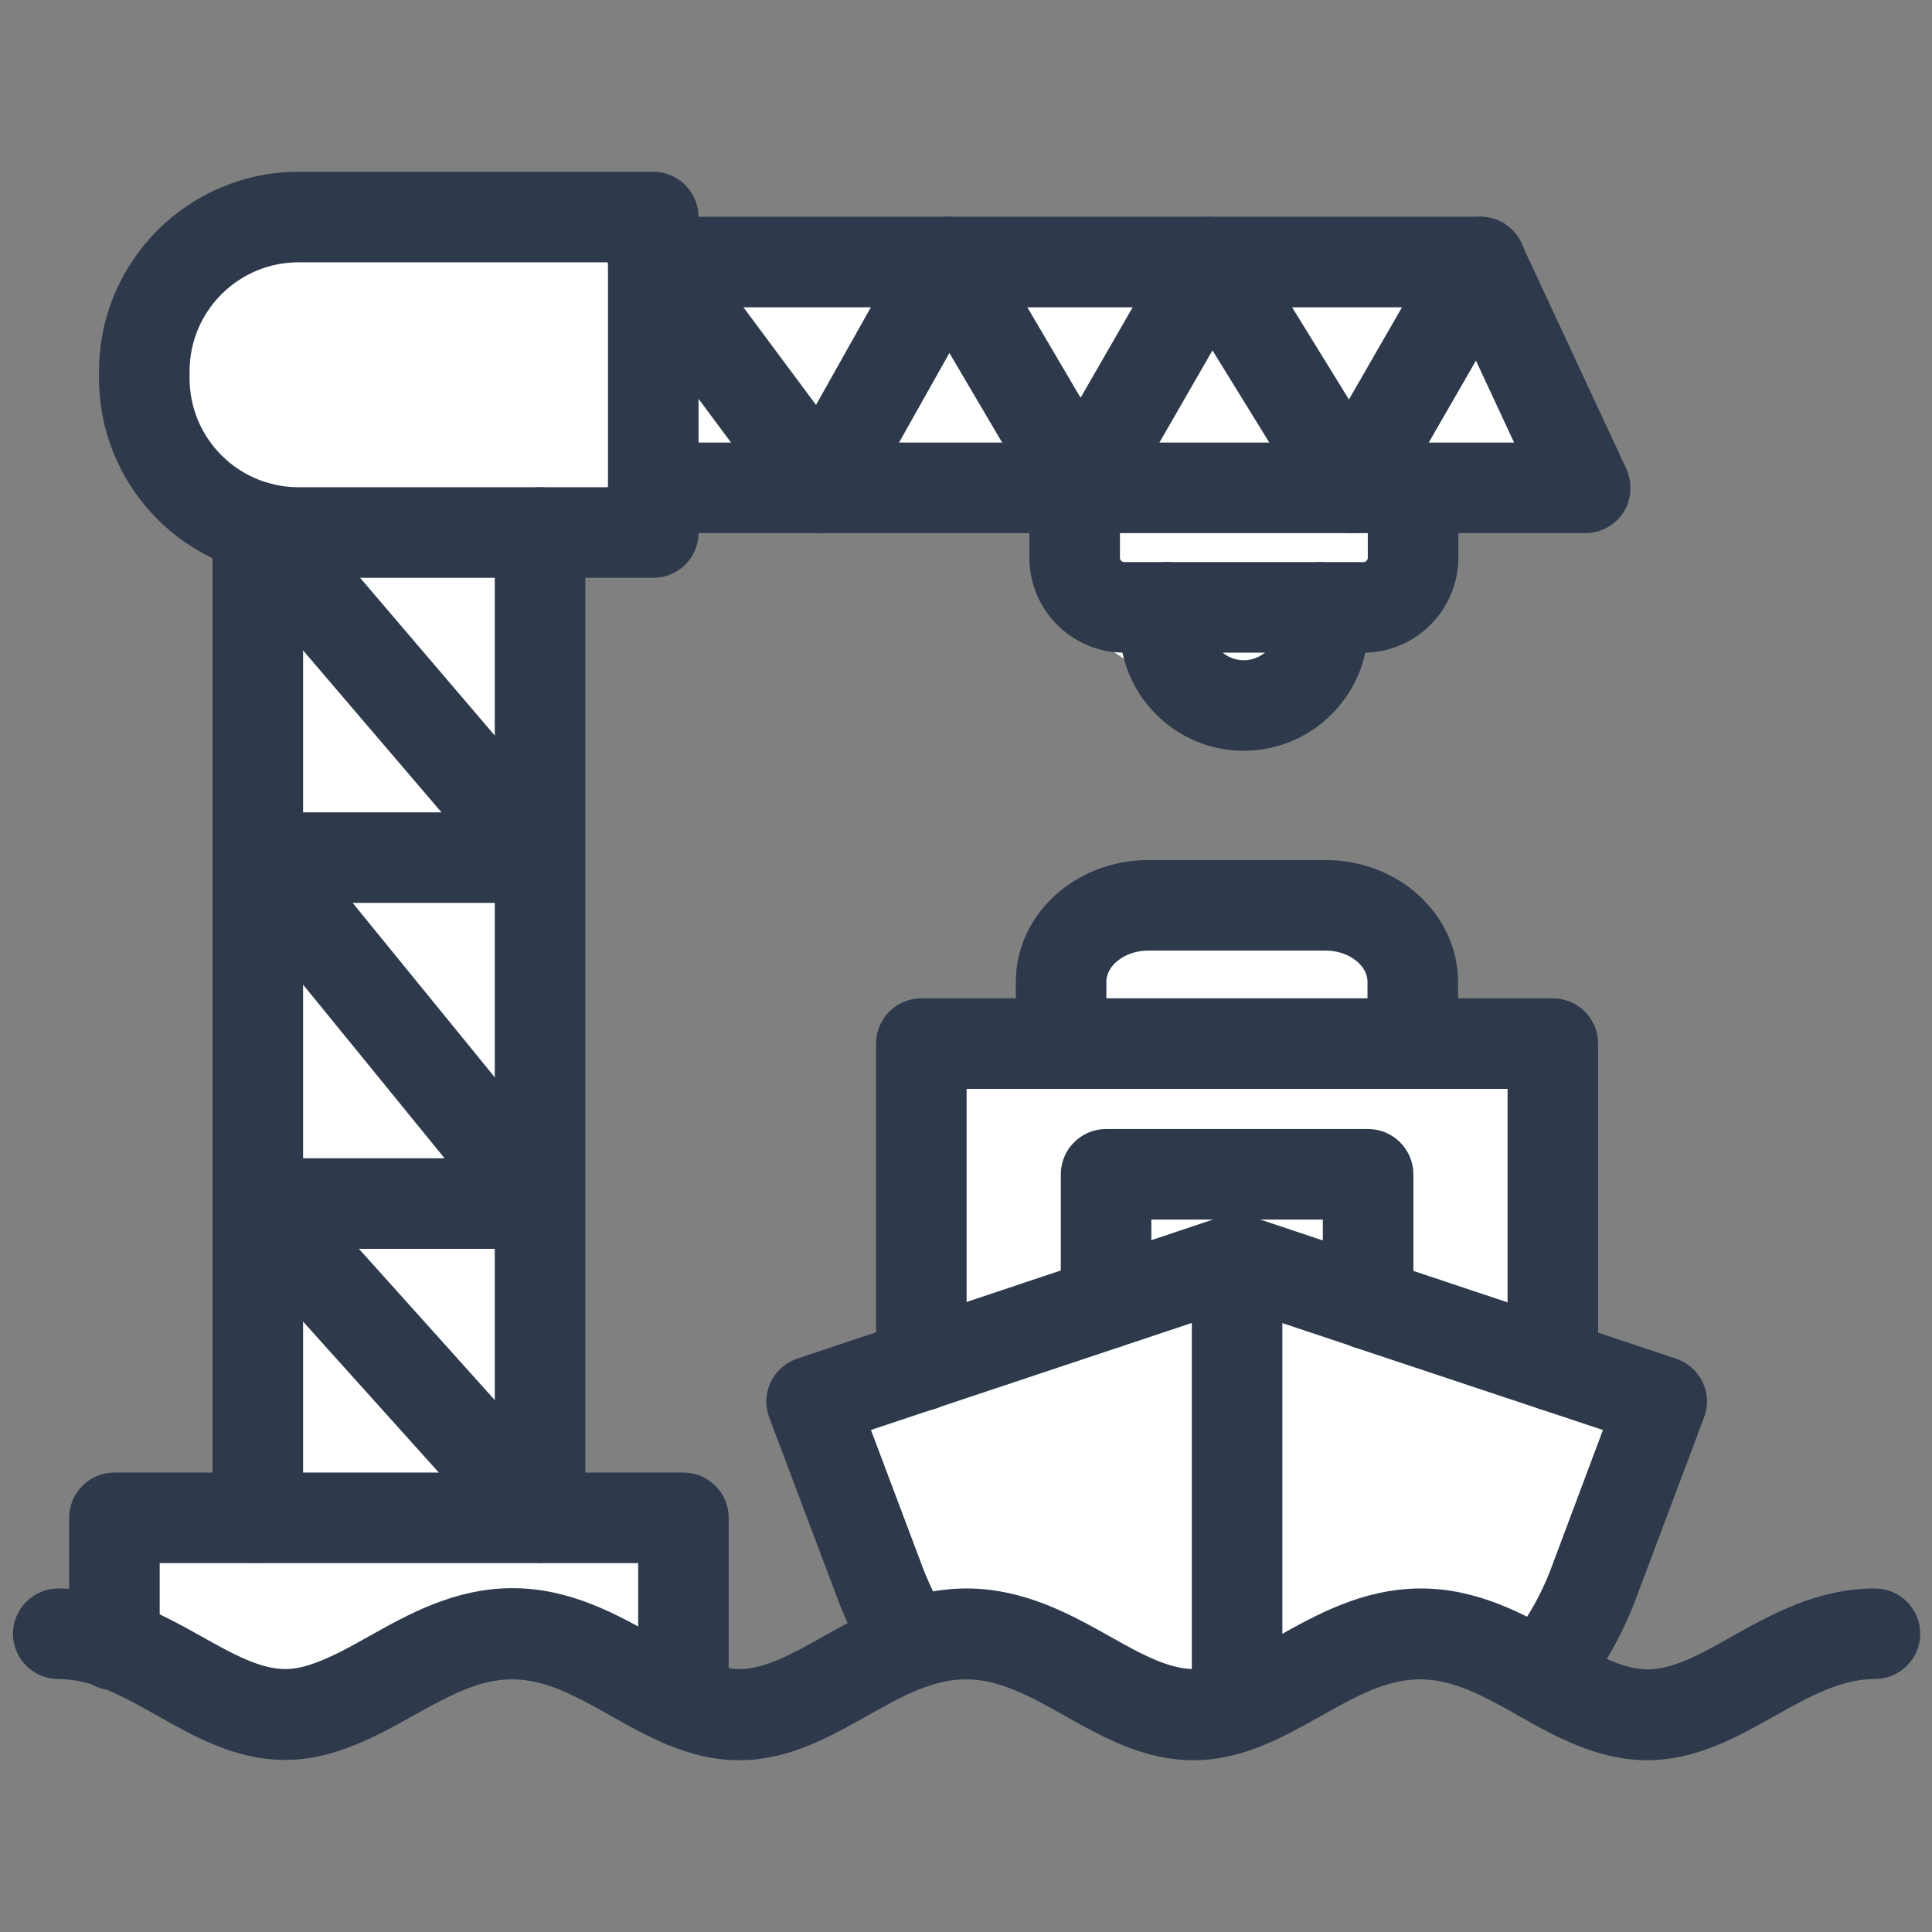 <svg width="32" height="32" viewBox="0 0 32 32" fill="none" xmlns="http://www.w3.org/2000/svg">
<rect x="0" y="0" width="32" height="32" fill="#808080" stroke="none"/>
<path d="M5 28.5L1.5 27.5L2 25H3.5L4 9V8.5L2 6.5L3 4H11L24.5 4.5L26 8H23.5V10L22 10.5L21 11.5H19.5L18 10.5V8L10.5 8.5L9 9V25H11V28L8.5 27L5 28.5Z" fill="white"/>
<path d="M27.5 23.5L25.5 27.5L22.5 27L20 28.5L15 27L13.5 23.5L15 23L15.5 17H17.5L18.5 15L23 15.5V17.5H25.5V22.5L27.5 23.5Z" fill="white"/>
<path d="M11.32 28.695C11.045 28.695 10.82 28.47 10.82 28.195V25.64H2.395V27.25C2.395 27.525 2.17 27.75 1.895 27.75C1.62 27.75 1.395 27.525 1.395 27.25V25.14C1.395 24.865 1.62 24.64 1.895 24.64H11.32C11.595 24.64 11.82 24.865 11.82 25.14V28.195C11.82 28.475 11.595 28.695 11.32 28.695Z" fill="#2E3A4C" stroke="#2E3A4C" stroke-width="0.5"/>
<path d="M4.27 25.635C3.995 25.635 3.77 25.41 3.77 25.135V8.73C3.77 8.455 3.995 8.23 4.27 8.23C4.545 8.23 4.77 8.455 4.77 8.73V25.135C4.77 25.415 4.55 25.635 4.27 25.635Z" fill="#2E3A4C" stroke="#2E3A4C" stroke-width="0.5"/>
<path d="M8.945 25.635C8.67 25.635 8.445 25.41 8.445 25.135V8.82C8.445 8.545 8.67 8.32 8.945 8.32C9.22 8.32 9.445 8.545 9.445 8.82V25.135C9.445 25.415 9.22 25.635 8.945 25.635Z" fill="#2E3A4C" stroke="#2E3A4C" stroke-width="0.5"/>
<path d="M10.82 9.32H4.945C3.26 9.32 1.89 7.95 1.89 6.265V6.15C1.89 4.465 3.26 3.095 4.945 3.095H10.82C11.095 3.095 11.32 3.32 11.32 3.595V8.82C11.32 9.1 11.1 9.32 10.82 9.32ZM4.945 4.095C3.81 4.095 2.89 5.015 2.89 6.15V6.265C2.89 7.4 3.81 8.32 4.945 8.32H10.32V4.095H4.945Z" fill="#2E3A4C" stroke="#2E3A4C" stroke-width="0.5"/>
<path d="M26.255 8.58H10.82C10.545 8.58 10.32 8.355 10.32 8.08C10.32 7.805 10.545 7.58 10.82 7.58H25.47L24.195 4.84H10.82C10.545 4.84 10.32 4.615 10.32 4.34C10.32 4.065 10.545 3.84 10.82 3.84H24.515C24.71 3.84 24.885 3.955 24.97 4.13L26.71 7.87C26.78 8.025 26.77 8.205 26.68 8.35C26.59 8.495 26.425 8.58 26.255 8.58Z" fill="#2E3A4C" stroke="#2E3A4C" stroke-width="0.5"/>
<path d="M8.945 25.635C8.81 25.635 8.67 25.58 8.575 25.47L3.9 20.27C3.77 20.125 3.735 19.915 3.815 19.73C3.895 19.55 4.075 19.435 4.27 19.435H7.89L3.885 14.52C3.765 14.37 3.74 14.165 3.82 13.99C3.9 13.815 4.08 13.705 4.27 13.705H7.855L3.885 9.06C3.705 8.85 3.73 8.535 3.94 8.355C4.15 8.175 4.465 8.2 4.645 8.41L9.315 13.88C9.44 14.03 9.47 14.235 9.39 14.415C9.31 14.59 9.13 14.705 8.935 14.705H5.315L9.32 19.62C9.44 19.77 9.465 19.975 9.385 20.15C9.305 20.325 9.125 20.435 8.935 20.435H5.385L9.31 24.805C9.495 25.01 9.475 25.325 9.27 25.51C9.18 25.595 9.065 25.635 8.945 25.635Z" fill="#2E3A4C" stroke="#2E3A4C" stroke-width="0.5"/>
<path d="M13.6 8.58C13.445 8.58 13.295 8.505 13.2 8.38L10.42 4.64C10.255 4.42 10.3 4.105 10.525 3.94C10.745 3.775 11.06 3.82 11.225 4.045L13.545 7.165L15.27 4.095C15.36 3.94 15.52 3.84 15.7 3.84C15.89 3.84 16.045 3.93 16.135 4.085L17.9 7.085L19.625 4.09C19.715 3.94 19.875 3.84 20.05 3.84C20.235 3.855 20.39 3.93 20.485 4.08L22.35 7.105L24.085 4.09C24.225 3.85 24.53 3.77 24.77 3.905C25.01 4.045 25.09 4.35 24.955 4.59L22.8 8.33C22.71 8.485 22.55 8.58 22.375 8.58C22.19 8.565 22.035 8.49 21.94 8.34L20.075 5.315L18.34 8.33C18.25 8.485 18.085 8.58 17.91 8.58C17.735 8.58 17.57 8.485 17.48 8.335L15.72 5.345L14.045 8.325C13.96 8.475 13.81 8.57 13.64 8.58C13.62 8.575 13.61 8.58 13.6 8.58Z" fill="#2E3A4C" stroke="#2E3A4C" stroke-width="0.5"/>
<path d="M25.505 28.255C25.39 28.255 25.28 28.215 25.185 28.14C24.975 27.965 24.945 27.645 25.125 27.435C25.465 27.03 25.735 26.565 25.925 26.065L26.875 23.53L22.5 22.075C22.48 22.07 22.455 22.06 22.435 22.05L20.485 21.4L14.1 23.53L15.055 26.065C15.18 26.39 15.33 26.685 15.505 26.95C15.66 27.18 15.595 27.49 15.365 27.645C15.135 27.795 14.825 27.735 14.67 27.505C14.45 27.175 14.265 26.81 14.115 26.415L12.975 23.39C12.925 23.265 12.935 23.12 12.99 23C13.05 22.875 13.155 22.785 13.285 22.74L20.325 20.385C20.43 20.35 20.54 20.35 20.64 20.385L22.81 21.11C22.83 21.115 22.855 21.125 22.875 21.135L27.68 22.74C27.81 22.785 27.915 22.875 27.975 23C28.035 23.125 28.04 23.265 27.99 23.39L26.855 26.41C26.625 27.015 26.3 27.575 25.885 28.065C25.79 28.195 25.65 28.255 25.505 28.255Z" fill="#2E3A4C" stroke="#2E3A4C" stroke-width="0.5"/>
<path d="M25.72 23.12C25.445 23.12 25.22 22.895 25.22 22.62V17.785H15.76V22.62C15.76 22.895 15.535 23.12 15.26 23.12C14.985 23.12 14.76 22.895 14.76 22.62V17.285C14.76 17.01 14.985 16.785 15.26 16.785H25.72C25.995 16.785 26.22 17.01 26.22 17.285V22.62C26.22 22.895 25.995 23.12 25.72 23.12Z" fill="#2E3A4C" stroke="#2E3A4C" stroke-width="0.5"/>
<path d="M22.66 22.1C22.385 22.1 22.16 21.875 22.16 21.6V19.95H18.82V21.595C18.82 21.87 18.595 22.095 18.32 22.095C18.045 22.095 17.82 21.87 17.82 21.595V19.45C17.82 19.175 18.045 18.95 18.32 18.95H22.66C22.935 18.95 23.16 19.175 23.16 19.45V21.595C23.16 21.875 22.935 22.1 22.66 22.1Z" fill="#2E3A4C" stroke="#2E3A4C" stroke-width="0.5"/>
<path d="M23.4 17.785C23.125 17.785 22.9 17.56 22.9 17.285V16.265C22.9 15.84 22.475 15.495 21.955 15.495H19.02C18.5 15.495 18.075 15.84 18.075 16.265V17.285C18.075 17.56 17.85 17.785 17.575 17.785C17.3 17.785 17.075 17.56 17.075 17.285V16.265C17.075 15.285 17.95 14.495 19.02 14.495H21.955C23.03 14.495 23.9 15.29 23.9 16.265V17.285C23.9 17.565 23.68 17.785 23.4 17.785Z" fill="#2E3A4C" stroke="#2E3A4C" stroke-width="0.5"/>
<path d="M20.49 28.765C20.215 28.765 19.99 28.54 19.99 28.265V20.87C19.99 20.595 20.215 20.37 20.49 20.37C20.765 20.37 20.99 20.595 20.99 20.87V28.265C20.99 28.54 20.765 28.765 20.49 28.765Z" fill="#2E3A4C" stroke="#2E3A4C" stroke-width="0.5"/>
<path d="M27.28 28.905C26.72 28.905 26.225 28.695 25.855 28.515C25.665 28.42 25.475 28.315 25.285 28.205C24.7 27.875 24.145 27.565 23.52 27.565C22.895 27.565 22.34 27.875 21.755 28.205C21.14 28.55 20.51 28.905 19.765 28.905C19.015 28.905 18.38 28.55 17.765 28.205C17.18 27.875 16.625 27.565 16 27.565C15.375 27.565 14.82 27.875 14.235 28.205C13.62 28.55 12.99 28.905 12.245 28.905C11.495 28.905 10.86 28.55 10.245 28.205C9.66 27.875 9.11 27.565 8.485 27.565C7.855 27.565 7.305 27.875 6.72 28.2C6.38 28.39 6.03 28.585 5.655 28.72C5.335 28.84 5.025 28.9 4.72 28.9C3.975 28.9 3.34 28.545 2.73 28.2C2.145 27.87 1.59 27.56 0.965 27.56C0.69 27.56 0.465 27.335 0.465 27.06C0.465 26.785 0.69 26.56 0.965 26.56C1.85 26.56 2.58 26.97 3.22 27.325C3.745 27.62 4.24 27.895 4.725 27.895C4.91 27.895 5.1 27.855 5.315 27.775C5.615 27.665 5.915 27.5 6.235 27.32C6.875 26.96 7.6 26.555 8.49 26.555C9.375 26.555 10.1 26.96 10.74 27.32C11.265 27.615 11.76 27.895 12.25 27.895C12.735 27.895 13.23 27.62 13.755 27.325C14.395 26.965 15.125 26.56 16.01 26.56C16.895 26.56 17.625 26.965 18.265 27.325C18.79 27.62 19.285 27.895 19.775 27.895C20.26 27.895 20.755 27.62 21.28 27.325C21.92 26.965 22.65 26.56 23.535 26.56C24.425 26.56 25.15 26.97 25.79 27.33C25.965 27.43 26.14 27.525 26.315 27.615C26.72 27.815 27.015 27.9 27.295 27.9C27.78 27.9 28.275 27.625 28.795 27.33C29.44 26.97 30.165 26.56 31.055 26.56C31.33 26.56 31.555 26.785 31.555 27.06C31.555 27.335 31.33 27.56 31.055 27.56C30.425 27.56 29.87 27.87 29.28 28.2C28.655 28.55 28.025 28.905 27.28 28.905Z" fill="#2E3A4C" stroke="#2E3A4C" stroke-width="0.5"/>
<path d="M22.585 10.56H18.62C17.895 10.56 17.3 9.97 17.3 9.24V8.075C17.3 7.8 17.525 7.575 17.8 7.575C18.075 7.575 18.3 7.8 18.3 8.075V9.24C18.3 9.415 18.445 9.56 18.62 9.56H22.585C22.76 9.56 22.905 9.415 22.905 9.24V8.075C22.905 7.8 23.13 7.575 23.405 7.575C23.68 7.575 23.905 7.8 23.905 8.075V9.24C23.9 9.97 23.31 10.56 22.585 10.56Z" fill="#2E3A4C" stroke="#2E3A4C" stroke-width="0.5"/>
<path d="M20.6 12.185C19.605 12.185 18.795 11.375 18.795 10.375C18.795 10.23 18.815 10.085 18.85 9.94C18.915 9.67 19.19 9.51 19.455 9.575C19.725 9.64 19.885 9.915 19.82 10.18C19.805 10.25 19.795 10.31 19.795 10.375C19.795 10.82 20.155 11.185 20.6 11.185C21.045 11.185 21.41 10.82 21.41 10.375C21.41 10.315 21.4 10.25 21.385 10.18C21.32 9.91 21.48 9.64 21.75 9.575C22.015 9.51 22.29 9.67 22.355 9.94C22.39 10.085 22.41 10.23 22.41 10.375C22.41 11.375 21.595 12.185 20.6 12.185Z" fill="#2E3A4C" stroke="#2E3A4C" stroke-width="0.5"/>
</svg>
